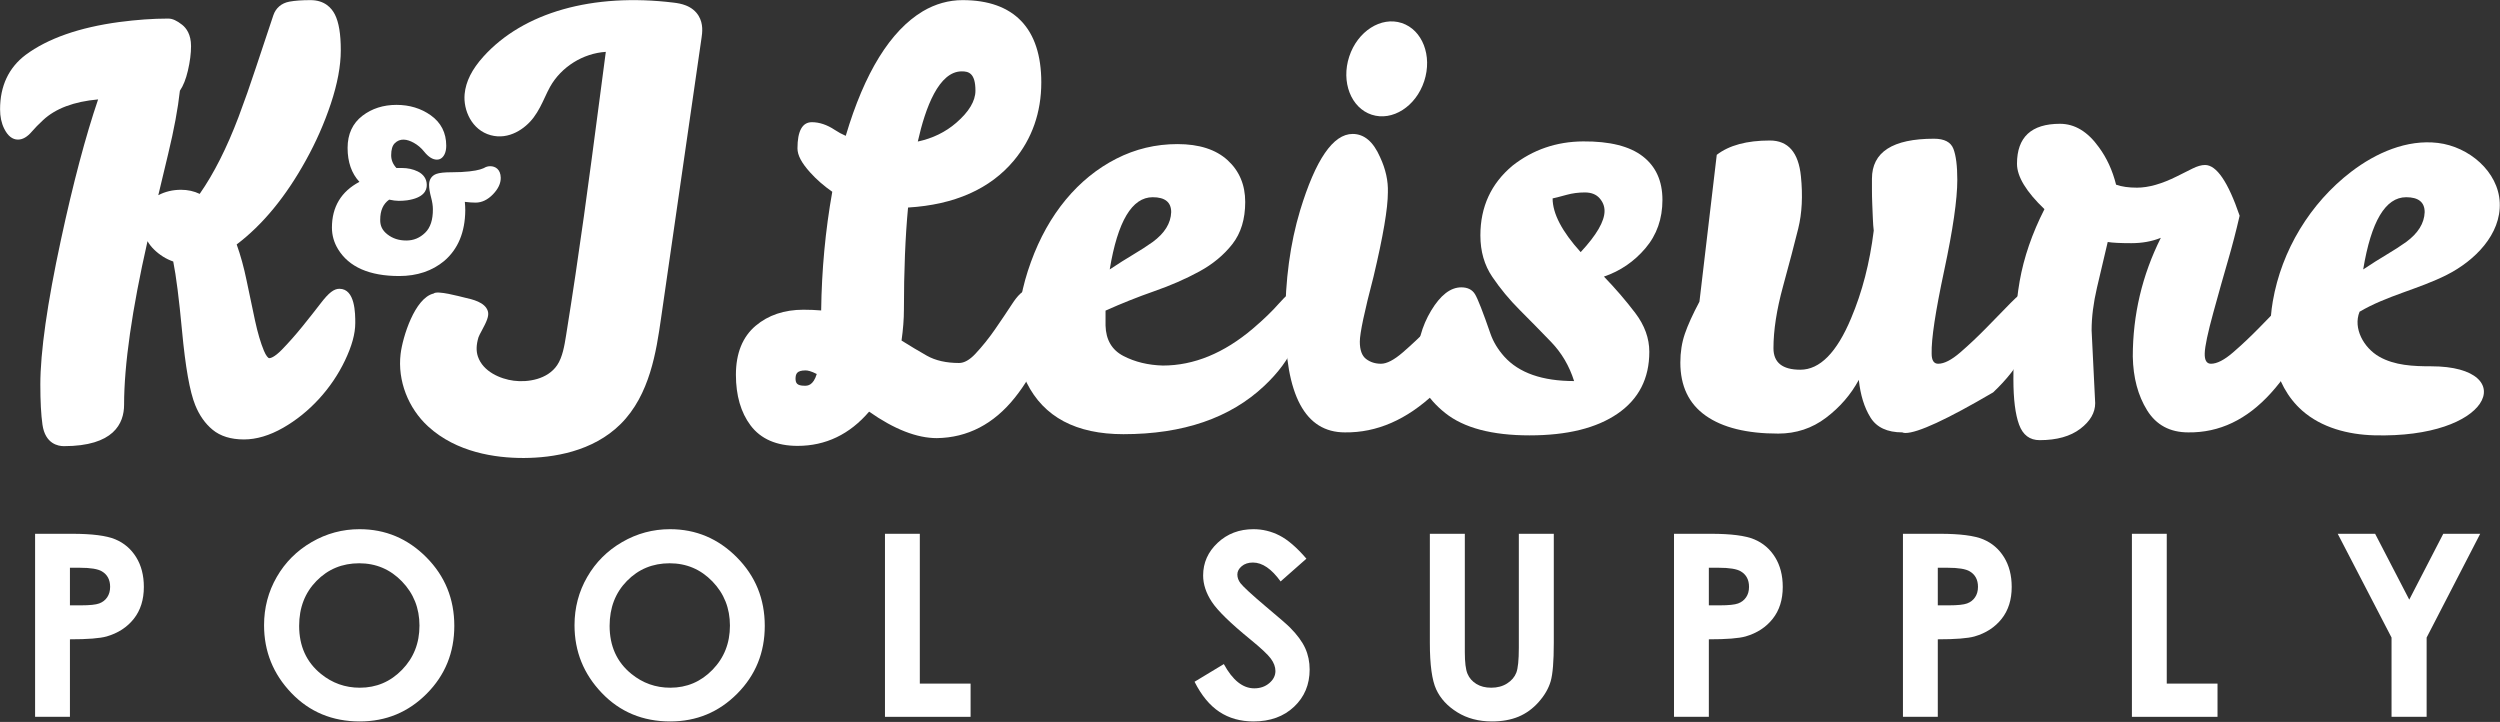 <?xml version="1.0" encoding="UTF-8" standalone="no"?>
<!DOCTYPE svg PUBLIC "-//W3C//DTD SVG 1.1//EN" "http://www.w3.org/Graphics/SVG/1.1/DTD/svg11.dtd">
<svg width="100%" height="100%" viewBox="0 0 1735 501" version="1.1" xmlns="http://www.w3.org/2000/svg" xmlns:xlink="http://www.w3.org/1999/xlink" xml:space="preserve" xmlns:serif="http://www.serif.com/" style="fill-rule:evenodd;clip-rule:evenodd;stroke-linejoin:round;stroke-miterlimit:2;">
    <rect x="0" y="0" width="1735" height="501" fill="#333333" stroke="none"/>
    <g transform="matrix(1,0,0,1,-601.09,-360.42)">
        <g id="White-Logo" serif:id="White Logo">
            <g transform="matrix(6.838,0,0,6.838,-826.933,-1593.32)">
                <path d="M215.934,347.155L217.058,347.155C217.942,347.155 218.556,347.091 218.902,346.964C219.247,346.838 219.519,346.629 219.717,346.337C219.914,346.046 220.013,345.694 220.013,345.28C220.013,344.561 219.736,344.037 219.18,343.708C218.776,343.463 218.026,343.34 216.932,343.34L215.934,343.34L215.934,347.155ZM212.398,339.893L216.149,339.893C218.177,339.893 219.641,340.08 220.537,340.455C221.434,340.829 222.141,341.436 222.659,342.274C223.177,343.112 223.436,344.116 223.436,345.286C223.436,346.582 223.097,347.661 222.419,348.518C221.741,349.377 220.821,349.976 219.66,350.312C218.978,350.505 217.736,350.603 215.934,350.603L215.934,358.47L212.398,358.47L212.398,339.893Z" style="fill:white;fill-rule:nonzero;"/>
            </g>
            <g transform="matrix(6.838,0,0,6.838,-866.976,-1593.32)">
                <path d="M251.147,342.886C249.427,342.886 247.982,343.485 246.811,344.679C245.639,345.875 245.053,347.395 245.053,349.239C245.053,351.292 245.791,352.918 247.266,354.114C248.412,355.047 249.727,355.515 251.21,355.515C252.887,355.515 254.316,354.91 255.496,353.696C256.676,352.484 257.265,350.991 257.265,349.213C257.265,347.446 256.67,345.949 255.483,344.724C254.295,343.498 252.849,342.886 251.147,342.886ZM251.185,339.426C253.813,339.426 256.073,340.377 257.965,342.28C259.855,344.183 260.801,346.502 260.801,349.239C260.801,351.95 259.868,354.244 258.002,356.121C256.135,357.998 253.872,358.938 251.21,358.938C248.422,358.938 246.105,357.974 244.259,356.046C242.415,354.118 241.492,351.828 241.492,349.175C241.492,347.399 241.922,345.766 242.781,344.276C243.64,342.785 244.822,341.605 246.326,340.734C247.83,339.862 249.449,339.426 251.185,339.426Z" style="fill:white;fill-rule:nonzero;"/>
            </g>
            <g transform="matrix(6.838,0,0,6.838,-906.165,-1593.32)">
                <path d="M288.386,342.886C286.667,342.886 285.222,343.485 284.051,344.679C282.879,345.875 282.294,347.395 282.294,349.239C282.294,351.292 283.03,352.918 284.506,354.114C285.652,355.047 286.967,355.515 288.45,355.515C290.127,355.515 291.555,354.91 292.736,353.696C293.915,352.484 294.506,350.991 294.506,349.213C294.506,347.446 293.911,345.949 292.723,344.724C291.534,343.498 290.089,342.886 288.386,342.886ZM288.425,339.426C291.053,339.426 293.313,340.377 295.204,342.28C297.095,344.183 298.041,346.502 298.041,349.239C298.041,351.95 297.109,354.244 295.242,356.121C293.376,357.998 291.112,358.938 288.45,358.938C285.661,358.938 283.344,357.974 281.5,356.046C279.655,354.118 278.732,351.828 278.732,349.175C278.732,347.399 279.161,345.766 280.021,344.276C280.88,342.785 282.062,341.605 283.566,340.734C285.07,339.862 286.689,339.426 288.425,339.426Z" style="fill:white;fill-rule:nonzero;"/>
            </g>
            <g transform="matrix(6.838,0,0,6.838,-951.659,-1593.32)">
                <path d="M316.894,339.893L320.43,339.893L320.43,355.098L325.583,355.098L325.583,358.47L316.894,358.47L316.894,339.893Z" style="fill:white;fill-rule:nonzero;"/>
            </g>
            <g transform="matrix(6.838,0,0,6.838,-1086.57,-1593.32)">
                <path d="M379.396,342.419L376.777,344.73C375.858,343.451 374.921,342.811 373.968,342.811C373.505,342.811 373.125,342.934 372.83,343.183C372.535,343.432 372.387,343.711 372.387,344.023C372.387,344.334 372.492,344.629 372.703,344.907C372.99,345.277 373.855,346.073 375.297,347.293C376.646,348.422 377.464,349.133 377.751,349.428C378.467,350.152 378.976,350.845 379.275,351.505C379.575,352.166 379.724,352.889 379.724,353.671C379.724,355.196 379.197,356.454 378.144,357.447C377.091,358.441 375.717,358.938 374.023,358.938C372.699,358.938 371.547,358.614 370.565,357.965C369.583,357.317 368.742,356.298 368.043,354.91L371.015,353.116C371.909,354.757 372.938,355.578 374.101,355.578C374.708,355.578 375.218,355.402 375.632,355.047C376.045,354.695 376.251,354.286 376.251,353.823C376.251,353.402 376.095,352.981 375.783,352.56C375.471,352.139 374.784,351.495 373.721,350.627C371.697,348.977 370.39,347.703 369.8,346.807C369.209,345.912 368.914,345.016 368.914,344.124C368.914,342.835 369.405,341.731 370.387,340.809C371.369,339.887 372.581,339.426 374.022,339.426C374.949,339.426 375.832,339.641 376.671,340.07C377.51,340.499 378.418,341.283 379.396,342.419Z" style="fill:white;fill-rule:nonzero;"/>
            </g>
            <g transform="matrix(6.838,0,0,6.838,-1131.45,-1593.32)">
                <path d="M398.488,339.893L402.037,339.893L402.037,351.906C402.037,352.941 402.127,353.673 402.309,354.102C402.489,354.531 402.788,354.874 403.205,355.13C403.622,355.387 404.125,355.515 404.714,355.515C405.338,355.515 405.874,355.372 406.324,355.085C406.775,354.8 407.087,354.436 407.26,353.995C407.432,353.553 407.518,352.709 407.518,351.465L407.518,339.893L411.067,339.893L411.067,350.968C411.067,352.838 410.961,354.134 410.751,354.859C410.54,355.583 410.138,356.282 409.544,356.954C408.951,357.628 408.267,358.127 407.493,358.452C406.718,358.775 405.817,358.938 404.79,358.938C403.444,358.938 402.271,358.628 401.274,358.009C400.275,357.39 399.562,356.617 399.132,355.686C398.703,354.755 398.488,353.183 398.488,350.968L398.488,339.893Z" style="fill:white;fill-rule:nonzero;"/>
            </g>
            <g transform="matrix(6.838,0,0,6.838,-1182.12,-1593.32)">
                <path d="M434.213,347.155L435.336,347.155C436.22,347.155 436.835,347.091 437.181,346.964C437.526,346.838 437.797,346.629 437.995,346.337C438.193,346.046 438.291,345.694 438.291,345.28C438.291,344.561 438.014,344.037 437.458,343.708C437.054,343.463 436.304,343.34 435.21,343.34L434.213,343.34L434.213,347.155ZM430.677,339.893L434.427,339.893C436.456,339.893 437.919,340.08 438.816,340.455C439.712,340.829 440.419,341.436 440.938,342.274C441.455,343.112 441.714,344.116 441.714,345.286C441.714,346.582 441.375,347.661 440.697,348.518C440.02,349.377 439.1,349.976 437.939,350.312C437.256,350.505 436.014,350.603 434.213,350.603L434.213,358.47L430.677,358.47L430.677,339.893Z" style="fill:white;fill-rule:nonzero;"/>
            </g>
            <g transform="matrix(6.838,0,0,6.838,-1228.39,-1593.32)">
                <path d="M464.216,347.155L465.34,347.155C466.224,347.155 466.838,347.091 467.184,346.964C467.53,346.838 467.801,346.629 467.998,346.337C468.196,346.046 468.295,345.694 468.295,345.28C468.295,344.561 468.017,344.037 467.461,343.708C467.058,343.463 466.308,343.34 465.214,343.34L464.216,343.34L464.216,347.155ZM460.68,339.893L464.43,339.893C466.459,339.893 467.923,340.08 468.82,340.455C469.715,340.829 470.423,341.436 470.941,342.274C471.458,343.112 471.717,344.116 471.717,345.286C471.717,346.582 471.378,347.661 470.701,348.518C470.023,349.377 469.103,349.976 467.942,350.312C467.259,350.505 466.018,350.603 464.216,350.603L464.216,358.47L460.68,358.47L460.68,339.893Z" style="fill:white;fill-rule:nonzero;"/>
            </g>
            <g transform="matrix(6.838,0,0,6.838,-1274.75,-1593.32)">
                <path d="M490.697,339.893L494.233,339.893L494.233,355.098L499.385,355.098L499.385,358.47L490.697,358.47L490.697,339.893Z" style="fill:white;fill-rule:nonzero;"/>
            </g>
            <g transform="matrix(6.838,0,0,6.838,-1306.81,-1593.32)">
                <path d="M516.274,339.893L520.07,339.893L523.534,346.576L526.986,339.893L530.734,339.893L525.297,350.425L525.297,358.47L521.736,358.47L521.736,350.425L516.274,339.893Z" style="fill:white;fill-rule:nonzero;"/>
            </g>
            <g transform="matrix(4.167,0,0,4.167,-1.893,-701.93)">
                <path d="M201.23,303.04C200.325,303.04 199.467,303.699 198.168,305.39C197.262,306.571 196.218,307.894 195.064,309.322C193.946,310.703 192.796,312.004 191.647,313.185C190.369,314.494 189.721,314.595 189.552,314.595C189.367,314.595 189.009,314.206 188.656,313.351C188.115,312.048 187.622,310.376 187.189,308.381C186.737,306.305 186.26,304.045 185.76,301.596C185.326,299.481 184.777,297.487 184.123,295.654C188.437,292.393 192.304,287.696 195.628,281.677C197.321,278.636 198.726,275.45 199.804,272.211C200.904,268.91 201.462,265.918 201.462,263.317C201.462,260.608 201.14,258.656 200.475,257.347C199.921,256.26 198.765,254.964 196.409,254.964C194.987,254.964 193.803,255.051 192.888,255.221C191.582,255.466 190.636,256.274 190.225,257.495C189.219,260.48 188.252,263.387 187.321,266.217C186.398,269.028 185.428,271.782 184.442,274.402C182.486,279.569 180.309,283.879 177.962,287.234C177.014,286.78 175.975,286.551 174.86,286.551C173.479,286.551 172.205,286.854 171.068,287.452C171.63,285.078 172.179,282.784 172.714,280.57C173.686,276.542 174.342,273.008 174.665,270.057C175.227,269.232 175.663,268.136 175.995,266.723C176.345,265.224 176.522,263.843 176.522,262.619C176.522,260.658 175.719,259.61 175.044,259.073C174.151,258.368 173.422,258.039 172.75,258.039L172.599,258.039C170.192,258.039 167.498,258.231 164.588,258.61C157.909,259.508 152.657,261.349 148.966,264.088C146.146,266.223 144.716,269.27 144.716,273.146C144.716,274.364 144.944,275.443 145.39,276.347C145.989,277.571 146.766,278.191 147.697,278.191C148.493,278.191 149.259,277.745 150.037,276.827C150.493,276.29 151.115,275.656 151.886,274.94C153.953,273.012 157.028,271.858 161.044,271.5C158.96,277.619 156.878,285.483 154.845,294.921C152.573,305.47 151.422,313.567 151.422,318.987C151.422,321.774 151.541,324.022 151.776,325.668C152.237,328.901 154.425,329.249 155.345,329.249C163.632,329.249 165.371,325.493 165.371,322.339C165.371,315.698 166.683,306.54 169.271,295.111C169.555,295.603 169.912,296.061 170.343,296.483C171.28,297.407 172.359,298.082 173.557,298.499C174.037,300.888 174.525,304.731 175.012,309.946C175.583,316.08 176.305,320.161 177.22,322.42C177.91,324.126 178.884,325.506 180.113,326.517C181.408,327.589 183.164,328.132 185.332,328.132C187.412,328.132 189.611,327.477 191.867,326.186C194.034,324.946 196.033,323.336 197.809,321.404C199.579,319.476 201.04,317.322 202.149,315.002C203.309,312.578 203.873,310.529 203.873,308.738C203.873,307.179 203.873,303.04 201.23,303.04Z" style="fill:white;fill-rule:nonzero;"/>
            </g>
            <g transform="matrix(4.167,0,0,4.167,-1.893,-701.93)">
                <path d="M226.354,282.624C225.986,282.624 225.644,282.72 225.341,282.907C225.324,282.916 225.171,283.005 224.646,283.169C224.269,283.288 223.674,283.395 222.876,283.488C222.055,283.583 221.087,283.631 219.999,283.631C218.731,283.631 217.897,283.719 217.377,283.909C216.607,284.189 216.165,284.847 216.165,285.712C216.165,286.284 216.278,286.988 216.512,287.864C216.702,288.582 216.799,289.218 216.799,289.767C216.819,291.537 216.386,292.862 215.509,293.708C214.609,294.577 213.584,295 212.375,295C211.131,295 210.095,294.662 209.208,293.965C208.382,293.315 208.007,292.553 208.027,291.546C208.027,290.007 208.516,288.906 209.521,288.193C210.78,288.471 211.543,288.415 212.507,288.306C215.26,287.902 215.807,286.669 215.78,285.731C215.78,284.766 215.249,283.973 214.284,283.5C213.501,283.117 212.609,282.922 211.629,282.922L210.995,282.922C210.908,282.922 210.821,282.925 210.735,282.929C210.142,282.299 209.853,281.597 209.853,280.791C209.853,279.866 210.052,279.198 210.446,278.805C211.316,277.931 212.467,278.084 213.629,278.732C214.279,279.095 214.848,279.578 215.32,280.165C216.053,281.084 216.761,281.531 217.482,281.531C217.793,281.531 218.372,281.413 218.75,280.621C218.934,280.233 219.024,279.771 219.024,279.207C219.024,277.066 218.155,275.362 216.443,274.143C214.826,272.993 212.905,272.41 210.735,272.41C208.552,272.41 206.649,273.017 205.076,274.217C203.43,275.474 202.595,277.279 202.595,279.58C202.595,281.934 203.257,283.828 204.565,285.231C201.525,286.84 199.986,289.398 199.986,292.851C199.986,294.135 200.332,295.348 201.013,296.455C202.821,299.415 206.242,300.915 211.182,300.915C214.173,300.915 216.702,300.066 218.707,298.386C220.992,296.426 222.165,293.601 222.193,289.98C222.193,289.522 222.169,289.048 222.121,288.563C222.786,288.646 223.385,288.689 223.913,288.689C224.947,288.689 225.919,288.225 226.802,287.312C227.681,286.404 228.118,285.471 228.101,284.539C228.074,283.127 227.181,282.624 226.354,282.624Z" style="fill:white;fill-rule:nonzero;"/>
            </g>
            <g transform="matrix(4.167,0,0,4.167,-1.893,-701.93)">
                <path d="M280.732,317.233C280.139,319.188 279.176,319.188 278.733,319.188C277.364,319.188 277.221,318.699 277.197,318C277.222,317.224 277.38,316.635 278.881,316.635C279.221,316.635 279.799,316.751 280.732,317.233ZM303.968,275.392C302.18,276.942 300.031,277.99 297.56,278.517C298.842,272.795 301.087,266.829 304.882,266.829C305.985,266.829 307.161,267.078 307.161,270.046C307.161,271.759 306.087,273.557 303.968,275.392ZM316.47,303.015C315.104,303.015 314.037,304.384 313.261,305.577C312.427,306.855 311.471,308.276 310.422,309.796C309.4,311.274 308.293,312.65 307.135,313.885C306.193,314.889 305.284,315.398 304.435,315.398C302.301,315.398 300.498,314.99 299.073,314.184C297.715,313.416 296.298,312.57 294.852,311.66C295.115,309.797 295.248,308.08 295.248,306.545C295.248,300.079 295.48,294.355 295.938,289.507C303.685,289.042 309.611,286.412 313.566,281.68C316.593,278.047 318.129,273.666 318.129,268.659C318.129,259.7 313.599,254.964 305.03,254.964C302.721,254.964 300.494,255.586 298.404,256.818C293.005,260.052 288.687,267.03 285.56,277.567C284.925,277.294 284.316,276.964 283.742,276.582C282.458,275.728 281.173,275.295 279.922,275.295C278.328,275.295 277.52,276.762 277.52,279.655C277.52,280.789 278.191,282.062 279.63,283.66C280.679,284.828 281.917,285.909 283.317,286.882C282.171,293.3 281.551,299.936 281.467,306.647C280.523,306.567 279.533,306.527 278.509,306.527C275.327,306.527 272.65,307.428 270.554,309.202C268.373,311.042 267.268,313.787 267.268,317.357C267.268,320.807 268.09,323.646 269.709,325.795C271.41,328.057 274.047,329.203 277.544,329.203C282.212,329.203 286.212,327.287 289.452,323.501C293.612,326.428 297.4,327.911 300.739,327.911C305.843,327.841 310.215,325.571 313.733,321.16C317.193,316.826 318.947,312.251 318.947,307.562C318.947,304.544 318.113,303.015 316.47,303.015Z" style="fill:white;fill-rule:nonzero;"/>
            </g>
            <g transform="matrix(4.167,0,0,4.167,-1.893,-701.93)">
                <path d="M336.682,287.79C333.236,287.79 330.849,291.8 329.525,299.818C330.916,298.89 332.224,298.063 333.451,297.333C334.676,296.605 335.754,295.91 336.682,295.246C338.671,293.788 339.697,292.132 339.763,290.275C339.763,288.619 338.735,287.79 336.682,287.79ZM338.372,315.824C343.541,315.824 348.545,313.769 353.384,309.66C355.173,308.135 356.63,306.726 357.758,305.434C358.884,304.142 359.745,303.496 360.342,303.496C361.27,303.496 361.734,304.424 361.734,306.279C361.734,308.135 361.237,310.206 360.243,312.492C359.249,314.779 357.592,317.017 355.272,319.203C349.572,324.572 341.752,327.255 331.811,327.255C323.923,327.255 318.555,324.406 315.706,318.705C314.712,316.717 314.215,313.868 314.215,310.158C314.215,306.446 314.944,302.585 316.402,298.576C317.859,294.566 319.798,291.104 322.217,288.186C324.636,285.272 327.437,283.002 330.618,281.377C333.799,279.754 337.195,278.942 340.808,278.942C344.419,278.942 347.202,279.837 349.159,281.625C351.113,283.415 352.091,285.735 352.091,288.585C352.091,291.434 351.378,293.771 349.954,295.593C348.528,297.417 346.689,298.94 344.436,300.165C342.182,301.392 339.679,302.486 336.93,303.446C334.18,304.407 331.478,305.484 328.828,306.677L328.828,309.162C328.894,311.548 329.888,313.237 331.811,314.232C333.732,315.227 335.919,315.757 338.372,315.824Z" style="fill:white;fill-rule:nonzero;"/>
            </g>
            <g transform="matrix(4.167,0,0,4.167,-1.893,-701.93)">
                <path d="M368.693,326.956C362.065,326.956 358.751,320.76 358.751,308.368C358.751,301.607 359.579,295.478 361.237,289.976C363.821,281.494 366.738,277.251 369.985,277.251C371.906,277.251 373.43,278.544 374.558,281.129C375.486,283.117 375.915,285.072 375.85,286.994C375.85,289.646 375.055,294.318 373.464,301.011C371.94,306.843 371.178,310.454 371.178,311.846C371.178,313.237 371.526,314.2 372.221,314.73C372.917,315.261 373.745,315.524 374.707,315.524C375.667,315.524 376.877,314.895 378.336,313.635C379.793,312.377 381.251,311.001 382.71,309.509C384.167,308.019 385.509,306.644 386.736,305.385C387.962,304.127 388.807,303.496 389.271,303.496C390.198,303.496 390.662,304.624 390.662,306.875C390.662,311.516 388.327,316.038 383.655,320.446C378.982,324.854 373.994,327.023 368.693,326.956Z" style="fill:white;fill-rule:nonzero;"/>
            </g>
            <g transform="matrix(4.167,0,0,4.167,-1.893,-701.93)">
                <path d="M407.959,296.935C410.609,294.087 411.936,291.8 411.936,290.075C411.936,289.281 411.653,288.57 411.09,287.939C410.527,287.31 409.714,286.994 408.655,286.994C407.594,286.994 406.583,287.127 405.623,287.391C404.661,287.657 403.883,287.857 403.286,287.988C403.286,290.508 404.843,293.491 407.959,296.935ZM408.357,278.494C412.796,278.461 416.111,279.289 418.298,280.979C420.485,282.67 421.578,285.089 421.578,288.236C421.578,291.385 420.634,294.07 418.745,296.288C416.857,298.511 414.552,300.083 411.835,301.011C413.758,302.998 415.497,305.021 417.055,307.075C418.612,309.13 419.392,311.284 419.392,313.537C419.392,317.977 417.634,321.408 414.122,323.825C410.609,326.245 405.722,327.453 399.459,327.453C393.197,327.453 388.507,326.211 385.393,323.726C382.278,321.241 380.72,318.425 380.72,315.277C380.72,312.13 381.5,309.261 383.056,306.677C384.612,304.093 386.286,302.8 388.076,302.8C389.136,302.8 389.898,303.182 390.363,303.944C390.825,304.706 391.688,306.91 392.947,310.554C393.411,311.88 394.173,313.138 395.234,314.331C397.685,317.049 401.563,318.408 406.865,318.408C406.071,315.89 404.793,313.719 403.037,311.895C401.281,310.074 399.541,308.301 397.819,306.578C396.094,304.855 394.571,303.016 393.246,301.06C391.92,299.107 391.257,296.803 391.257,294.152C391.257,289.38 393.047,285.503 396.626,282.52C400.006,279.871 403.915,278.528 408.357,278.494Z" style="fill:white;fill-rule:nonzero;"/>
            </g>
            <g transform="matrix(4.167,0,0,4.167,-1.893,-701.93)">
                <path d="M456.472,284.708C456.472,280.268 459.916,278.047 466.811,278.047C468.533,278.047 469.61,278.611 470.041,279.737C470.472,280.865 470.687,282.587 470.687,284.906C470.687,288.154 469.957,293.191 468.5,300.016C467.042,306.843 466.346,311.45 466.413,313.833C466.413,314.962 466.776,315.524 467.506,315.524C468.5,315.524 469.726,314.895 471.185,313.635C472.642,312.377 474.1,311.001 475.559,309.509C477.016,308.019 478.358,306.644 479.585,305.385C480.811,304.127 481.655,303.496 482.119,303.496C483.047,303.496 483.512,304.624 483.512,306.875C483.512,311.516 481.225,315.99 476.653,320.296C468.963,324.804 464.092,327.057 462.039,327.057C461.84,327.057 461.674,327.023 461.541,326.956C459.022,326.956 457.249,326.129 456.223,324.471C455.195,322.817 454.548,320.728 454.284,318.207C452.958,320.661 451.136,322.767 448.817,324.522C446.496,326.278 443.846,327.157 440.863,327.157C435.627,327.157 431.601,326.162 428.785,324.173C425.967,322.186 424.56,319.237 424.56,315.327C424.56,313.603 424.808,312.012 425.306,310.554C425.802,309.097 426.613,307.308 427.741,305.186L430.624,280.731C432.678,279.141 435.627,278.345 439.472,278.345C442.519,278.345 444.244,280.333 444.642,284.31C444.972,287.557 444.823,290.458 444.194,293.009C443.564,295.56 442.718,298.774 441.658,302.65C440.598,306.528 440.069,309.957 440.069,312.94C440.069,315.327 441.56,316.519 444.542,316.519C447.788,316.519 450.606,313.67 452.992,307.969C454.847,303.595 456.107,298.724 456.77,293.357C456.703,292.828 456.653,292.147 456.62,291.318C456.586,290.491 456.554,289.679 456.521,288.882C456.487,288.087 456.472,287.292 456.472,286.498L456.472,284.708Z" style="fill:white;fill-rule:nonzero;"/>
            </g>
            <g transform="matrix(4.167,0,0,4.167,-1.893,-701.93)">
                <path d="M493.054,309.957L493.651,322.086C493.651,323.676 492.822,325.102 491.165,326.362C489.508,327.62 487.254,328.25 484.405,328.25C482.748,328.25 481.606,327.387 480.975,325.663C480.345,323.943 480.03,321.423 480.03,318.109C480.03,311.15 480.379,305.699 481.075,301.756C481.771,297.815 483.145,293.82 485.2,289.778C482.152,286.862 480.627,284.344 480.627,282.222C480.627,277.783 483.014,275.561 487.785,275.561C490.237,275.561 492.391,276.854 494.247,279.438C495.572,281.228 496.533,283.316 497.13,285.701C498.057,286.035 499.218,286.199 500.61,286.199C502.531,286.199 504.751,285.57 507.271,284.31L509.855,283.017C510.651,282.62 511.346,282.421 511.943,282.421C513.864,282.421 515.784,285.238 517.708,290.872C517.112,293.456 516.466,295.942 515.77,298.328C515.073,300.711 514.262,303.595 513.334,306.974C512.405,310.356 511.926,312.625 511.894,313.785C511.859,314.945 512.206,315.524 512.937,315.524C513.931,315.524 515.156,314.895 516.615,313.635C518.072,312.377 519.53,311.001 520.989,309.509C522.445,308.019 523.788,306.644 525.016,305.385C526.241,304.127 527.085,303.496 527.551,303.496C528.478,303.496 528.942,304.624 528.942,306.875C528.942,311.45 526.937,315.957 522.927,320.396C518.917,324.836 514.328,327.023 509.159,326.956C506.11,326.956 503.823,325.731 502.3,323.28C500.775,320.828 499.98,317.846 499.913,314.331C499.913,307.372 501.47,300.778 504.586,294.549C503.128,295.145 501.487,295.444 499.665,295.444C497.842,295.444 496.533,295.379 495.738,295.246C495.142,297.766 494.545,300.301 493.949,302.85C493.353,305.402 493.054,307.771 493.054,309.957Z" style="fill:white;fill-rule:nonzero;"/>
            </g>
            <g transform="matrix(4.167,0,0,4.167,-1.893,-701.93)">
                <path d="M545.443,287.79C547.496,287.79 548.525,288.619 548.525,290.275C548.458,292.132 547.432,293.788 545.443,295.246C544.515,295.91 543.438,296.605 542.212,297.333C540.985,298.063 539.677,298.89 538.286,299.818C539.611,291.8 541.996,287.79 545.443,287.79ZM540.096,327.443C549.784,327.706 555.764,325.034 557.701,322.2C559.776,319.166 557.217,315.947 549.612,315.949C546.64,315.95 543.528,315.82 540.949,314.343C538.37,312.866 536.565,309.615 537.682,306.861C542.21,304.188 547.503,303.102 552.196,300.731C556.891,298.361 561.248,293.97 561.03,288.716C560.815,283.519 555.891,279.363 550.726,278.748C545.562,278.133 540.42,280.389 536.289,283.548C529.453,288.775 524.692,296.644 523.232,305.125C522.119,311.59 523.198,318.967 528.112,323.317C531.34,326.176 535.784,327.326 540.096,327.443Z" style="fill:white;fill-rule:nonzero;"/>
            </g>
            <g transform="matrix(4.167,0,0,4.167,-1.893,-701.93)">
                <path d="M381.902,268.458C380.52,272.675 376.605,275.178 373.156,274.048C369.707,272.918 368.031,268.584 369.412,264.367C370.794,260.15 374.709,257.647 378.158,258.777C381.607,259.907 383.283,264.241 381.902,268.458Z" style="fill:white;fill-rule:nonzero;"/>
            </g>
            <g transform="matrix(4.167,0,0,4.167,-1.893,-701.93)">
                <path d="M261.047,257.565C260.577,256.8 259.872,256.225 258.948,255.856C258.237,255.572 257.526,255.458 256.924,255.385C243.415,253.731 231.86,257.003 225.216,264.367C223.305,266.484 222.282,268.525 222.087,270.606C221.835,273.289 223.273,276.604 226.434,277.462C229.459,278.286 232.175,276.385 233.579,274.509C234.402,273.407 234.943,272.245 235.467,271.119C235.749,270.513 236.016,269.94 236.314,269.408C238.182,266.078 241.795,263.825 245.6,263.58C245.219,266.458 244.857,269.223 244.504,271.912C242.763,285.174 241.26,296.627 238.982,310.806C238.71,312.497 238.401,314.414 237.504,315.75C235.896,318.145 232.602,318.652 230.272,318.35C228.046,318.066 225.145,316.839 224.296,314.319C223.987,313.398 224.017,312.379 224.394,311.113C224.454,310.91 224.713,310.43 224.941,310.007C225.717,308.566 226.207,307.561 225.951,306.754C225.474,305.254 223.376,304.802 222.05,304.5C221.333,304.337 217.496,303.263 216.928,303.828C213.768,304.56 211.753,311.121 211.423,313.896C210.891,318.357 212.704,322.939 216.005,325.964C220.744,330.307 227.224,331.219 231.825,331.219L232.047,331.218C236.79,331.189 243.421,330.184 248.069,325.565C252.956,320.704 254.013,313.388 254.785,308.045L261.547,261.221C261.663,260.416 261.879,258.918 261.047,257.565Z" style="fill:white;fill-rule:nonzero;"/>
            </g>
        </g>
    </g>
</svg>

